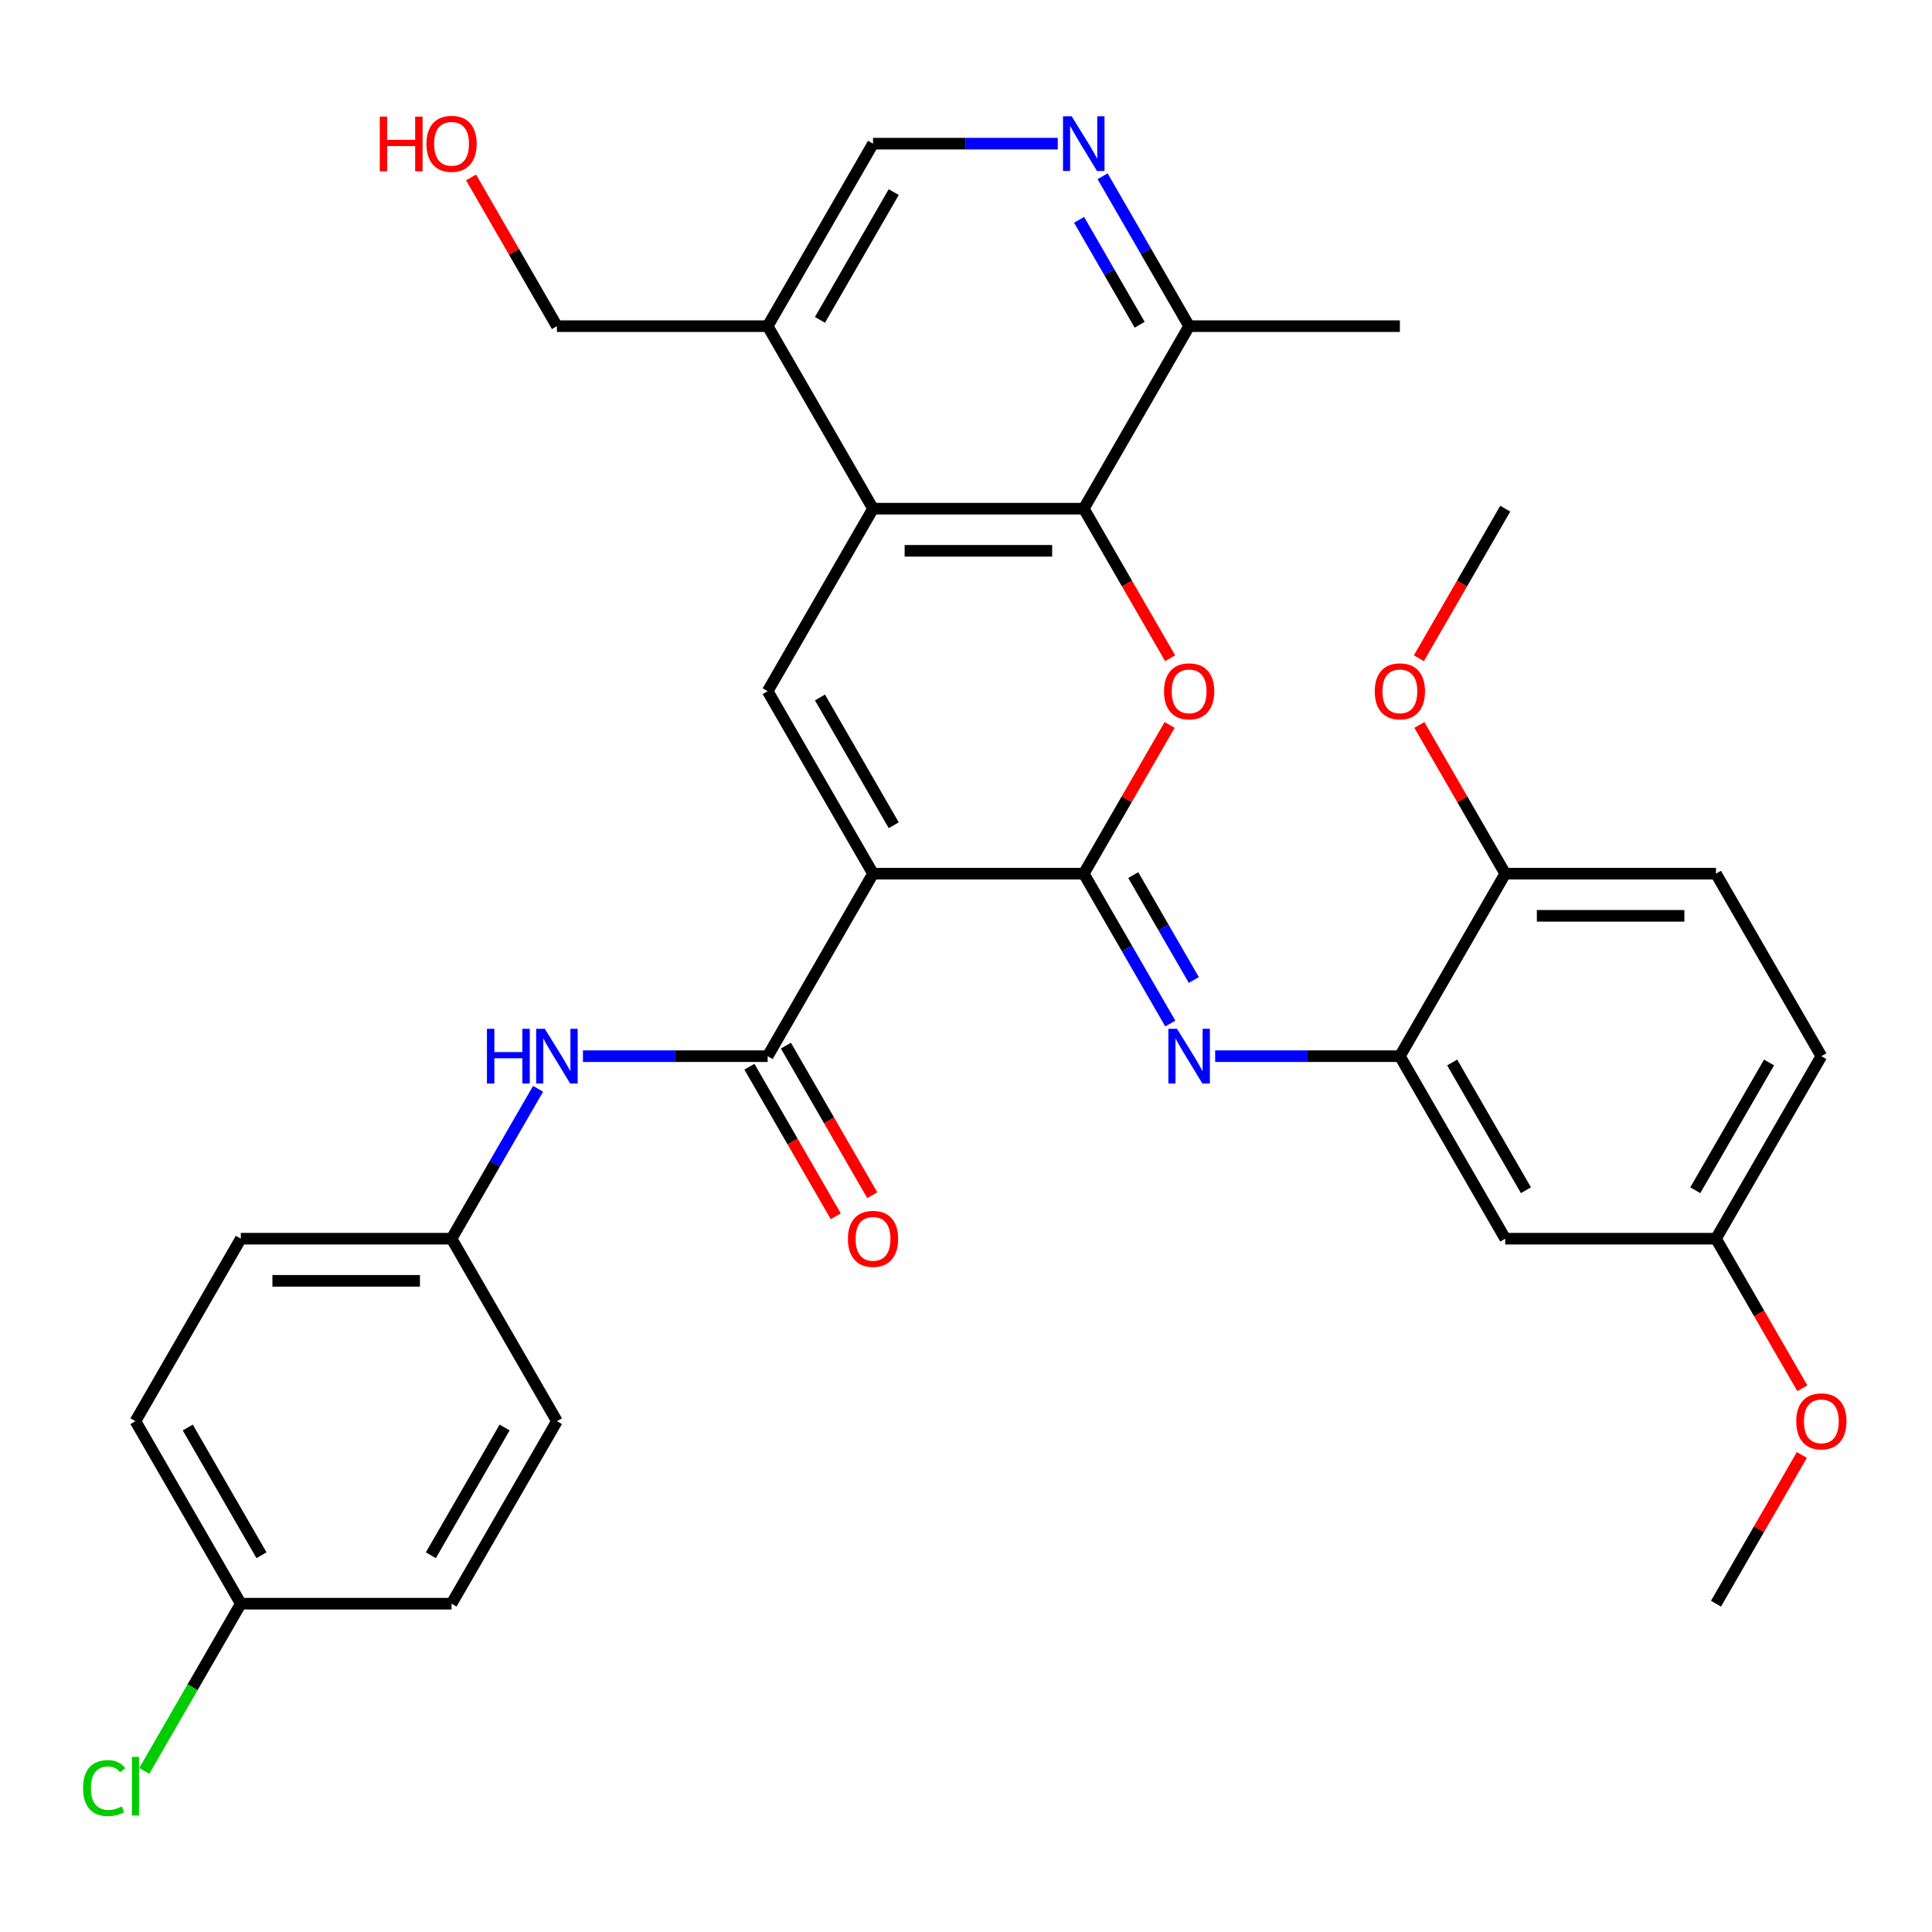 <?xml version='1.0' encoding='iso-8859-1'?>
<svg version='1.1' baseProfile='full'
              xmlns='http://www.w3.org/2000/svg'
                      xmlns:rdkit='http://www.rdkit.org/xml'
                      xmlns:xlink='http://www.w3.org/1999/xlink'
                  xml:space='preserve'
width='1000px' height='1000px' viewBox='0 0 1000 1000'>
<!-- END OF HEADER -->
<rect style='opacity:1.0;fill:#FFFFFF;stroke:none' width='1000' height='1000' x='0' y='0'> </rect>
<path class='bond-0' d='M 451.879,452.214 L 560.957,452.214' style='fill:none;fill-rule:evenodd;stroke:#000000;stroke-width:6px;stroke-linecap:butt;stroke-linejoin:miter;stroke-opacity:1' />
<path class='bond-2' d='M 451.879,452.214 L 397.34,357.75' style='fill:none;fill-rule:evenodd;stroke:#000000;stroke-width:6px;stroke-linecap:butt;stroke-linejoin:miter;stroke-opacity:1' />
<path class='bond-2' d='M 462.591,427.136 L 424.414,361.011' style='fill:none;fill-rule:evenodd;stroke:#000000;stroke-width:6px;stroke-linecap:butt;stroke-linejoin:miter;stroke-opacity:1' />
<path class='bond-3' d='M 451.879,452.214 L 397.34,546.677' style='fill:none;fill-rule:evenodd;stroke:#000000;stroke-width:6px;stroke-linecap:butt;stroke-linejoin:miter;stroke-opacity:1' />
<path class='bond-1' d='M 560.957,452.214 L 583.178,413.725' style='fill:none;fill-rule:evenodd;stroke:#000000;stroke-width:6px;stroke-linecap:butt;stroke-linejoin:miter;stroke-opacity:1' />
<path class='bond-1' d='M 583.178,413.725 L 605.399,375.237' style='fill:none;fill-rule:evenodd;stroke:#FF0000;stroke-width:6px;stroke-linecap:butt;stroke-linejoin:miter;stroke-opacity:1' />
<path class='bond-6' d='M 560.957,452.214 L 583.351,491.002' style='fill:none;fill-rule:evenodd;stroke:#000000;stroke-width:6px;stroke-linecap:butt;stroke-linejoin:miter;stroke-opacity:1' />
<path class='bond-6' d='M 583.351,491.002 L 605.746,529.791' style='fill:none;fill-rule:evenodd;stroke:#0000FF;stroke-width:6px;stroke-linecap:butt;stroke-linejoin:miter;stroke-opacity:1' />
<path class='bond-6' d='M 586.568,452.942 L 602.244,480.094' style='fill:none;fill-rule:evenodd;stroke:#000000;stroke-width:6px;stroke-linecap:butt;stroke-linejoin:miter;stroke-opacity:1' />
<path class='bond-6' d='M 602.244,480.094 L 617.92,507.246' style='fill:none;fill-rule:evenodd;stroke:#0000FF;stroke-width:6px;stroke-linecap:butt;stroke-linejoin:miter;stroke-opacity:1' />
<path class='bond-33' d='M 605.653,340.703 L 583.305,301.994' style='fill:none;fill-rule:evenodd;stroke:#FF0000;stroke-width:6px;stroke-linecap:butt;stroke-linejoin:miter;stroke-opacity:1' />
<path class='bond-33' d='M 583.305,301.994 L 560.957,263.286' style='fill:none;fill-rule:evenodd;stroke:#000000;stroke-width:6px;stroke-linecap:butt;stroke-linejoin:miter;stroke-opacity:1' />
<path class='bond-4' d='M 397.34,357.75 L 451.879,263.286' style='fill:none;fill-rule:evenodd;stroke:#000000;stroke-width:6px;stroke-linecap:butt;stroke-linejoin:miter;stroke-opacity:1' />
<path class='bond-9' d='M 397.34,546.677 L 349.535,546.677' style='fill:none;fill-rule:evenodd;stroke:#000000;stroke-width:6px;stroke-linecap:butt;stroke-linejoin:miter;stroke-opacity:1' />
<path class='bond-9' d='M 349.535,546.677 L 301.73,546.677' style='fill:none;fill-rule:evenodd;stroke:#0000FF;stroke-width:6px;stroke-linecap:butt;stroke-linejoin:miter;stroke-opacity:1' />
<path class='bond-15' d='M 387.894,552.131 L 410.242,590.84' style='fill:none;fill-rule:evenodd;stroke:#000000;stroke-width:6px;stroke-linecap:butt;stroke-linejoin:miter;stroke-opacity:1' />
<path class='bond-15' d='M 410.242,590.84 L 432.591,629.548' style='fill:none;fill-rule:evenodd;stroke:#FF0000;stroke-width:6px;stroke-linecap:butt;stroke-linejoin:miter;stroke-opacity:1' />
<path class='bond-15' d='M 406.787,541.224 L 429.135,579.932' style='fill:none;fill-rule:evenodd;stroke:#000000;stroke-width:6px;stroke-linecap:butt;stroke-linejoin:miter;stroke-opacity:1' />
<path class='bond-15' d='M 429.135,579.932 L 451.483,618.641' style='fill:none;fill-rule:evenodd;stroke:#FF0000;stroke-width:6px;stroke-linecap:butt;stroke-linejoin:miter;stroke-opacity:1' />
<path class='bond-5' d='M 451.879,263.286 L 560.957,263.286' style='fill:none;fill-rule:evenodd;stroke:#000000;stroke-width:6px;stroke-linecap:butt;stroke-linejoin:miter;stroke-opacity:1' />
<path class='bond-5' d='M 468.241,285.101 L 544.595,285.101' style='fill:none;fill-rule:evenodd;stroke:#000000;stroke-width:6px;stroke-linecap:butt;stroke-linejoin:miter;stroke-opacity:1' />
<path class='bond-10' d='M 451.879,263.286 L 397.34,168.822' style='fill:none;fill-rule:evenodd;stroke:#000000;stroke-width:6px;stroke-linecap:butt;stroke-linejoin:miter;stroke-opacity:1' />
<path class='bond-11' d='M 560.957,263.286 L 615.495,168.822' style='fill:none;fill-rule:evenodd;stroke:#000000;stroke-width:6px;stroke-linecap:butt;stroke-linejoin:miter;stroke-opacity:1' />
<path class='bond-7' d='M 628.962,546.677 L 676.768,546.677' style='fill:none;fill-rule:evenodd;stroke:#0000FF;stroke-width:6px;stroke-linecap:butt;stroke-linejoin:miter;stroke-opacity:1' />
<path class='bond-7' d='M 676.768,546.677 L 724.573,546.677' style='fill:none;fill-rule:evenodd;stroke:#000000;stroke-width:6px;stroke-linecap:butt;stroke-linejoin:miter;stroke-opacity:1' />
<path class='bond-12' d='M 724.573,546.677 L 779.112,641.141' style='fill:none;fill-rule:evenodd;stroke:#000000;stroke-width:6px;stroke-linecap:butt;stroke-linejoin:miter;stroke-opacity:1' />
<path class='bond-12' d='M 751.646,549.939 L 789.824,616.064' style='fill:none;fill-rule:evenodd;stroke:#000000;stroke-width:6px;stroke-linecap:butt;stroke-linejoin:miter;stroke-opacity:1' />
<path class='bond-14' d='M 724.573,546.677 L 779.112,452.214' style='fill:none;fill-rule:evenodd;stroke:#000000;stroke-width:6px;stroke-linecap:butt;stroke-linejoin:miter;stroke-opacity:1' />
<path class='bond-8' d='M 547.49,74.358 L 499.684,74.358' style='fill:none;fill-rule:evenodd;stroke:#0000FF;stroke-width:6px;stroke-linecap:butt;stroke-linejoin:miter;stroke-opacity:1' />
<path class='bond-8' d='M 499.684,74.358 L 451.879,74.358' style='fill:none;fill-rule:evenodd;stroke:#000000;stroke-width:6px;stroke-linecap:butt;stroke-linejoin:miter;stroke-opacity:1' />
<path class='bond-34' d='M 570.706,91.245 L 593.101,130.033' style='fill:none;fill-rule:evenodd;stroke:#0000FF;stroke-width:6px;stroke-linecap:butt;stroke-linejoin:miter;stroke-opacity:1' />
<path class='bond-34' d='M 593.101,130.033 L 615.495,168.822' style='fill:none;fill-rule:evenodd;stroke:#000000;stroke-width:6px;stroke-linecap:butt;stroke-linejoin:miter;stroke-opacity:1' />
<path class='bond-34' d='M 558.532,113.789 L 574.208,140.941' style='fill:none;fill-rule:evenodd;stroke:#0000FF;stroke-width:6px;stroke-linecap:butt;stroke-linejoin:miter;stroke-opacity:1' />
<path class='bond-34' d='M 574.208,140.941 L 589.884,168.093' style='fill:none;fill-rule:evenodd;stroke:#000000;stroke-width:6px;stroke-linecap:butt;stroke-linejoin:miter;stroke-opacity:1' />
<path class='bond-16' d='M 278.513,563.564 L 256.118,602.353' style='fill:none;fill-rule:evenodd;stroke:#0000FF;stroke-width:6px;stroke-linecap:butt;stroke-linejoin:miter;stroke-opacity:1' />
<path class='bond-16' d='M 256.118,602.353 L 233.724,641.141' style='fill:none;fill-rule:evenodd;stroke:#000000;stroke-width:6px;stroke-linecap:butt;stroke-linejoin:miter;stroke-opacity:1' />
<path class='bond-13' d='M 397.34,168.822 L 451.879,74.358' style='fill:none;fill-rule:evenodd;stroke:#000000;stroke-width:6px;stroke-linecap:butt;stroke-linejoin:miter;stroke-opacity:1' />
<path class='bond-13' d='M 424.414,165.56 L 462.591,99.435' style='fill:none;fill-rule:evenodd;stroke:#000000;stroke-width:6px;stroke-linecap:butt;stroke-linejoin:miter;stroke-opacity:1' />
<path class='bond-27' d='M 397.34,168.822 L 288.263,168.822' style='fill:none;fill-rule:evenodd;stroke:#000000;stroke-width:6px;stroke-linecap:butt;stroke-linejoin:miter;stroke-opacity:1' />
<path class='bond-30' d='M 615.495,168.822 L 724.573,168.822' style='fill:none;fill-rule:evenodd;stroke:#000000;stroke-width:6px;stroke-linecap:butt;stroke-linejoin:miter;stroke-opacity:1' />
<path class='bond-18' d='M 779.112,641.141 L 888.189,641.141' style='fill:none;fill-rule:evenodd;stroke:#000000;stroke-width:6px;stroke-linecap:butt;stroke-linejoin:miter;stroke-opacity:1' />
<path class='bond-17' d='M 779.112,452.214 L 888.189,452.214' style='fill:none;fill-rule:evenodd;stroke:#000000;stroke-width:6px;stroke-linecap:butt;stroke-linejoin:miter;stroke-opacity:1' />
<path class='bond-17' d='M 795.473,474.029 L 871.828,474.029' style='fill:none;fill-rule:evenodd;stroke:#000000;stroke-width:6px;stroke-linecap:butt;stroke-linejoin:miter;stroke-opacity:1' />
<path class='bond-24' d='M 779.112,452.214 L 756.89,413.725' style='fill:none;fill-rule:evenodd;stroke:#000000;stroke-width:6px;stroke-linecap:butt;stroke-linejoin:miter;stroke-opacity:1' />
<path class='bond-24' d='M 756.89,413.725 L 734.669,375.237' style='fill:none;fill-rule:evenodd;stroke:#FF0000;stroke-width:6px;stroke-linecap:butt;stroke-linejoin:miter;stroke-opacity:1' />
<path class='bond-22' d='M 233.724,641.141 L 288.263,735.605' style='fill:none;fill-rule:evenodd;stroke:#000000;stroke-width:6px;stroke-linecap:butt;stroke-linejoin:miter;stroke-opacity:1' />
<path class='bond-23' d='M 233.724,641.141 L 124.646,641.141' style='fill:none;fill-rule:evenodd;stroke:#000000;stroke-width:6px;stroke-linecap:butt;stroke-linejoin:miter;stroke-opacity:1' />
<path class='bond-23' d='M 217.362,662.957 L 141.008,662.957' style='fill:none;fill-rule:evenodd;stroke:#000000;stroke-width:6px;stroke-linecap:butt;stroke-linejoin:miter;stroke-opacity:1' />
<path class='bond-20' d='M 888.189,452.214 L 942.728,546.677' style='fill:none;fill-rule:evenodd;stroke:#000000;stroke-width:6px;stroke-linecap:butt;stroke-linejoin:miter;stroke-opacity:1' />
<path class='bond-28' d='M 888.189,641.141 L 910.538,679.85' style='fill:none;fill-rule:evenodd;stroke:#000000;stroke-width:6px;stroke-linecap:butt;stroke-linejoin:miter;stroke-opacity:1' />
<path class='bond-28' d='M 910.538,679.85 L 932.886,718.558' style='fill:none;fill-rule:evenodd;stroke:#FF0000;stroke-width:6px;stroke-linecap:butt;stroke-linejoin:miter;stroke-opacity:1' />
<path class='bond-36' d='M 888.189,641.141 L 942.728,546.677' style='fill:none;fill-rule:evenodd;stroke:#000000;stroke-width:6px;stroke-linecap:butt;stroke-linejoin:miter;stroke-opacity:1' />
<path class='bond-36' d='M 877.477,616.064 L 915.654,549.939' style='fill:none;fill-rule:evenodd;stroke:#000000;stroke-width:6px;stroke-linecap:butt;stroke-linejoin:miter;stroke-opacity:1' />
<path class='bond-19' d='M 124.646,830.069 L 70.108,735.605' style='fill:none;fill-rule:evenodd;stroke:#000000;stroke-width:6px;stroke-linecap:butt;stroke-linejoin:miter;stroke-opacity:1' />
<path class='bond-19' d='M 135.358,804.992 L 97.181,738.867' style='fill:none;fill-rule:evenodd;stroke:#000000;stroke-width:6px;stroke-linecap:butt;stroke-linejoin:miter;stroke-opacity:1' />
<path class='bond-21' d='M 124.646,830.069 L 99.66,873.346' style='fill:none;fill-rule:evenodd;stroke:#000000;stroke-width:6px;stroke-linecap:butt;stroke-linejoin:miter;stroke-opacity:1' />
<path class='bond-21' d='M 99.66,873.346 L 74.674,916.623' style='fill:none;fill-rule:evenodd;stroke:#00CC00;stroke-width:6px;stroke-linecap:butt;stroke-linejoin:miter;stroke-opacity:1' />
<path class='bond-35' d='M 124.646,830.069 L 233.724,830.069' style='fill:none;fill-rule:evenodd;stroke:#000000;stroke-width:6px;stroke-linecap:butt;stroke-linejoin:miter;stroke-opacity:1' />
<path class='bond-25' d='M 288.263,735.605 L 233.724,830.069' style='fill:none;fill-rule:evenodd;stroke:#000000;stroke-width:6px;stroke-linecap:butt;stroke-linejoin:miter;stroke-opacity:1' />
<path class='bond-25' d='M 261.189,738.867 L 223.012,804.992' style='fill:none;fill-rule:evenodd;stroke:#000000;stroke-width:6px;stroke-linecap:butt;stroke-linejoin:miter;stroke-opacity:1' />
<path class='bond-26' d='M 124.646,641.141 L 70.108,735.605' style='fill:none;fill-rule:evenodd;stroke:#000000;stroke-width:6px;stroke-linecap:butt;stroke-linejoin:miter;stroke-opacity:1' />
<path class='bond-31' d='M 734.415,340.703 L 756.763,301.994' style='fill:none;fill-rule:evenodd;stroke:#FF0000;stroke-width:6px;stroke-linecap:butt;stroke-linejoin:miter;stroke-opacity:1' />
<path class='bond-31' d='M 756.763,301.994 L 779.112,263.286' style='fill:none;fill-rule:evenodd;stroke:#000000;stroke-width:6px;stroke-linecap:butt;stroke-linejoin:miter;stroke-opacity:1' />
<path class='bond-29' d='M 288.263,168.822 L 266.041,130.333' style='fill:none;fill-rule:evenodd;stroke:#000000;stroke-width:6px;stroke-linecap:butt;stroke-linejoin:miter;stroke-opacity:1' />
<path class='bond-29' d='M 266.041,130.333 L 243.82,91.845' style='fill:none;fill-rule:evenodd;stroke:#FF0000;stroke-width:6px;stroke-linecap:butt;stroke-linejoin:miter;stroke-opacity:1' />
<path class='bond-32' d='M 932.632,753.092 L 910.411,791.581' style='fill:none;fill-rule:evenodd;stroke:#FF0000;stroke-width:6px;stroke-linecap:butt;stroke-linejoin:miter;stroke-opacity:1' />
<path class='bond-32' d='M 910.411,791.581 L 888.189,830.069' style='fill:none;fill-rule:evenodd;stroke:#000000;stroke-width:6px;stroke-linecap:butt;stroke-linejoin:miter;stroke-opacity:1' />
<path  class='atom-2' d='M 602.495 357.83
Q 602.495 351.03, 605.855 347.23
Q 609.215 343.43, 615.495 343.43
Q 621.775 343.43, 625.135 347.23
Q 628.495 351.03, 628.495 357.83
Q 628.495 364.71, 625.095 368.63
Q 621.695 372.51, 615.495 372.51
Q 609.255 372.51, 605.855 368.63
Q 602.495 364.75, 602.495 357.83
M 615.495 369.31
Q 619.815 369.31, 622.135 366.43
Q 624.495 363.51, 624.495 357.83
Q 624.495 352.27, 622.135 349.47
Q 619.815 346.63, 615.495 346.63
Q 611.175 346.63, 608.815 349.43
Q 606.495 352.23, 606.495 357.83
Q 606.495 363.55, 608.815 366.43
Q 611.175 369.31, 615.495 369.31
' fill='#FF0000'/>
<path  class='atom-7' d='M 609.235 532.517
L 618.515 547.517
Q 619.435 548.997, 620.915 551.677
Q 622.395 554.357, 622.475 554.517
L 622.475 532.517
L 626.235 532.517
L 626.235 560.837
L 622.355 560.837
L 612.395 544.437
Q 611.235 542.517, 609.995 540.317
Q 608.795 538.117, 608.435 537.437
L 608.435 560.837
L 604.755 560.837
L 604.755 532.517
L 609.235 532.517
' fill='#0000FF'/>
<path  class='atom-9' d='M 554.697 60.198
L 563.977 75.198
Q 564.897 76.678, 566.377 79.358
Q 567.857 82.038, 567.937 82.198
L 567.937 60.198
L 571.697 60.198
L 571.697 88.518
L 567.817 88.518
L 557.857 72.118
Q 556.697 70.198, 555.457 67.998
Q 554.257 65.798, 553.897 65.118
L 553.897 88.518
L 550.217 88.518
L 550.217 60.198
L 554.697 60.198
' fill='#0000FF'/>
<path  class='atom-10' d='M 252.043 532.517
L 255.883 532.517
L 255.883 544.557
L 270.363 544.557
L 270.363 532.517
L 274.203 532.517
L 274.203 560.837
L 270.363 560.837
L 270.363 547.757
L 255.883 547.757
L 255.883 560.837
L 252.043 560.837
L 252.043 532.517
' fill='#0000FF'/>
<path  class='atom-10' d='M 282.003 532.517
L 291.283 547.517
Q 292.203 548.997, 293.683 551.677
Q 295.163 554.357, 295.243 554.517
L 295.243 532.517
L 299.003 532.517
L 299.003 560.837
L 295.123 560.837
L 285.163 544.437
Q 284.003 542.517, 282.763 540.317
Q 281.563 538.117, 281.203 537.437
L 281.203 560.837
L 277.523 560.837
L 277.523 532.517
L 282.003 532.517
' fill='#0000FF'/>
<path  class='atom-16' d='M 438.879 641.221
Q 438.879 634.421, 442.239 630.621
Q 445.599 626.821, 451.879 626.821
Q 458.159 626.821, 461.519 630.621
Q 464.879 634.421, 464.879 641.221
Q 464.879 648.101, 461.479 652.021
Q 458.079 655.901, 451.879 655.901
Q 445.639 655.901, 442.239 652.021
Q 438.879 648.141, 438.879 641.221
M 451.879 652.701
Q 456.199 652.701, 458.519 649.821
Q 460.879 646.901, 460.879 641.221
Q 460.879 635.661, 458.519 632.861
Q 456.199 630.021, 451.879 630.021
Q 447.559 630.021, 445.199 632.821
Q 442.879 635.621, 442.879 641.221
Q 442.879 646.941, 445.199 649.821
Q 447.559 652.701, 451.879 652.701
' fill='#FF0000'/>
<path  class='atom-22' d='M 42.988 925.513
Q 42.988 918.473, 46.268 914.793
Q 49.588 911.073, 55.868 911.073
Q 61.708 911.073, 64.828 915.193
L 62.188 917.353
Q 59.908 914.353, 55.868 914.353
Q 51.588 914.353, 49.308 917.233
Q 47.068 920.073, 47.068 925.513
Q 47.068 931.113, 49.388 933.993
Q 51.748 936.873, 56.308 936.873
Q 59.428 936.873, 63.068 934.993
L 64.188 937.993
Q 62.708 938.953, 60.468 939.513
Q 58.228 940.073, 55.748 940.073
Q 49.588 940.073, 46.268 936.313
Q 42.988 932.553, 42.988 925.513
' fill='#00CC00'/>
<path  class='atom-22' d='M 68.268 909.353
L 71.948 909.353
L 71.948 939.713
L 68.268 939.713
L 68.268 909.353
' fill='#00CC00'/>
<path  class='atom-25' d='M 711.573 357.83
Q 711.573 351.03, 714.933 347.23
Q 718.293 343.43, 724.573 343.43
Q 730.853 343.43, 734.213 347.23
Q 737.573 351.03, 737.573 357.83
Q 737.573 364.71, 734.173 368.63
Q 730.773 372.51, 724.573 372.51
Q 718.333 372.51, 714.933 368.63
Q 711.573 364.75, 711.573 357.83
M 724.573 369.31
Q 728.893 369.31, 731.213 366.43
Q 733.573 363.51, 733.573 357.83
Q 733.573 352.27, 731.213 349.47
Q 728.893 346.63, 724.573 346.63
Q 720.253 346.63, 717.893 349.43
Q 715.573 352.23, 715.573 357.83
Q 715.573 363.55, 717.893 366.43
Q 720.253 369.31, 724.573 369.31
' fill='#FF0000'/>
<path  class='atom-29' d='M 929.728 735.685
Q 929.728 728.885, 933.088 725.085
Q 936.448 721.285, 942.728 721.285
Q 949.008 721.285, 952.368 725.085
Q 955.728 728.885, 955.728 735.685
Q 955.728 742.565, 952.328 746.485
Q 948.928 750.365, 942.728 750.365
Q 936.488 750.365, 933.088 746.485
Q 929.728 742.605, 929.728 735.685
M 942.728 747.165
Q 947.048 747.165, 949.368 744.285
Q 951.728 741.365, 951.728 735.685
Q 951.728 730.125, 949.368 727.325
Q 947.048 724.485, 942.728 724.485
Q 938.408 724.485, 936.048 727.285
Q 933.728 730.085, 933.728 735.685
Q 933.728 741.405, 936.048 744.285
Q 938.408 747.165, 942.728 747.165
' fill='#FF0000'/>
<path  class='atom-30' d='M 196.564 60.358
L 200.404 60.358
L 200.404 72.398
L 214.884 72.398
L 214.884 60.358
L 218.724 60.358
L 218.724 88.678
L 214.884 88.678
L 214.884 75.598
L 200.404 75.598
L 200.404 88.678
L 196.564 88.678
L 196.564 60.358
' fill='#FF0000'/>
<path  class='atom-30' d='M 220.724 74.438
Q 220.724 67.638, 224.084 63.838
Q 227.444 60.038, 233.724 60.038
Q 240.004 60.038, 243.364 63.838
Q 246.724 67.638, 246.724 74.438
Q 246.724 81.318, 243.324 85.238
Q 239.924 89.118, 233.724 89.118
Q 227.484 89.118, 224.084 85.238
Q 220.724 81.358, 220.724 74.438
M 233.724 85.918
Q 238.044 85.918, 240.364 83.038
Q 242.724 80.118, 242.724 74.438
Q 242.724 68.878, 240.364 66.078
Q 238.044 63.238, 233.724 63.238
Q 229.404 63.238, 227.044 66.038
Q 224.724 68.838, 224.724 74.438
Q 224.724 80.158, 227.044 83.038
Q 229.404 85.918, 233.724 85.918
' fill='#FF0000'/>
</svg>
